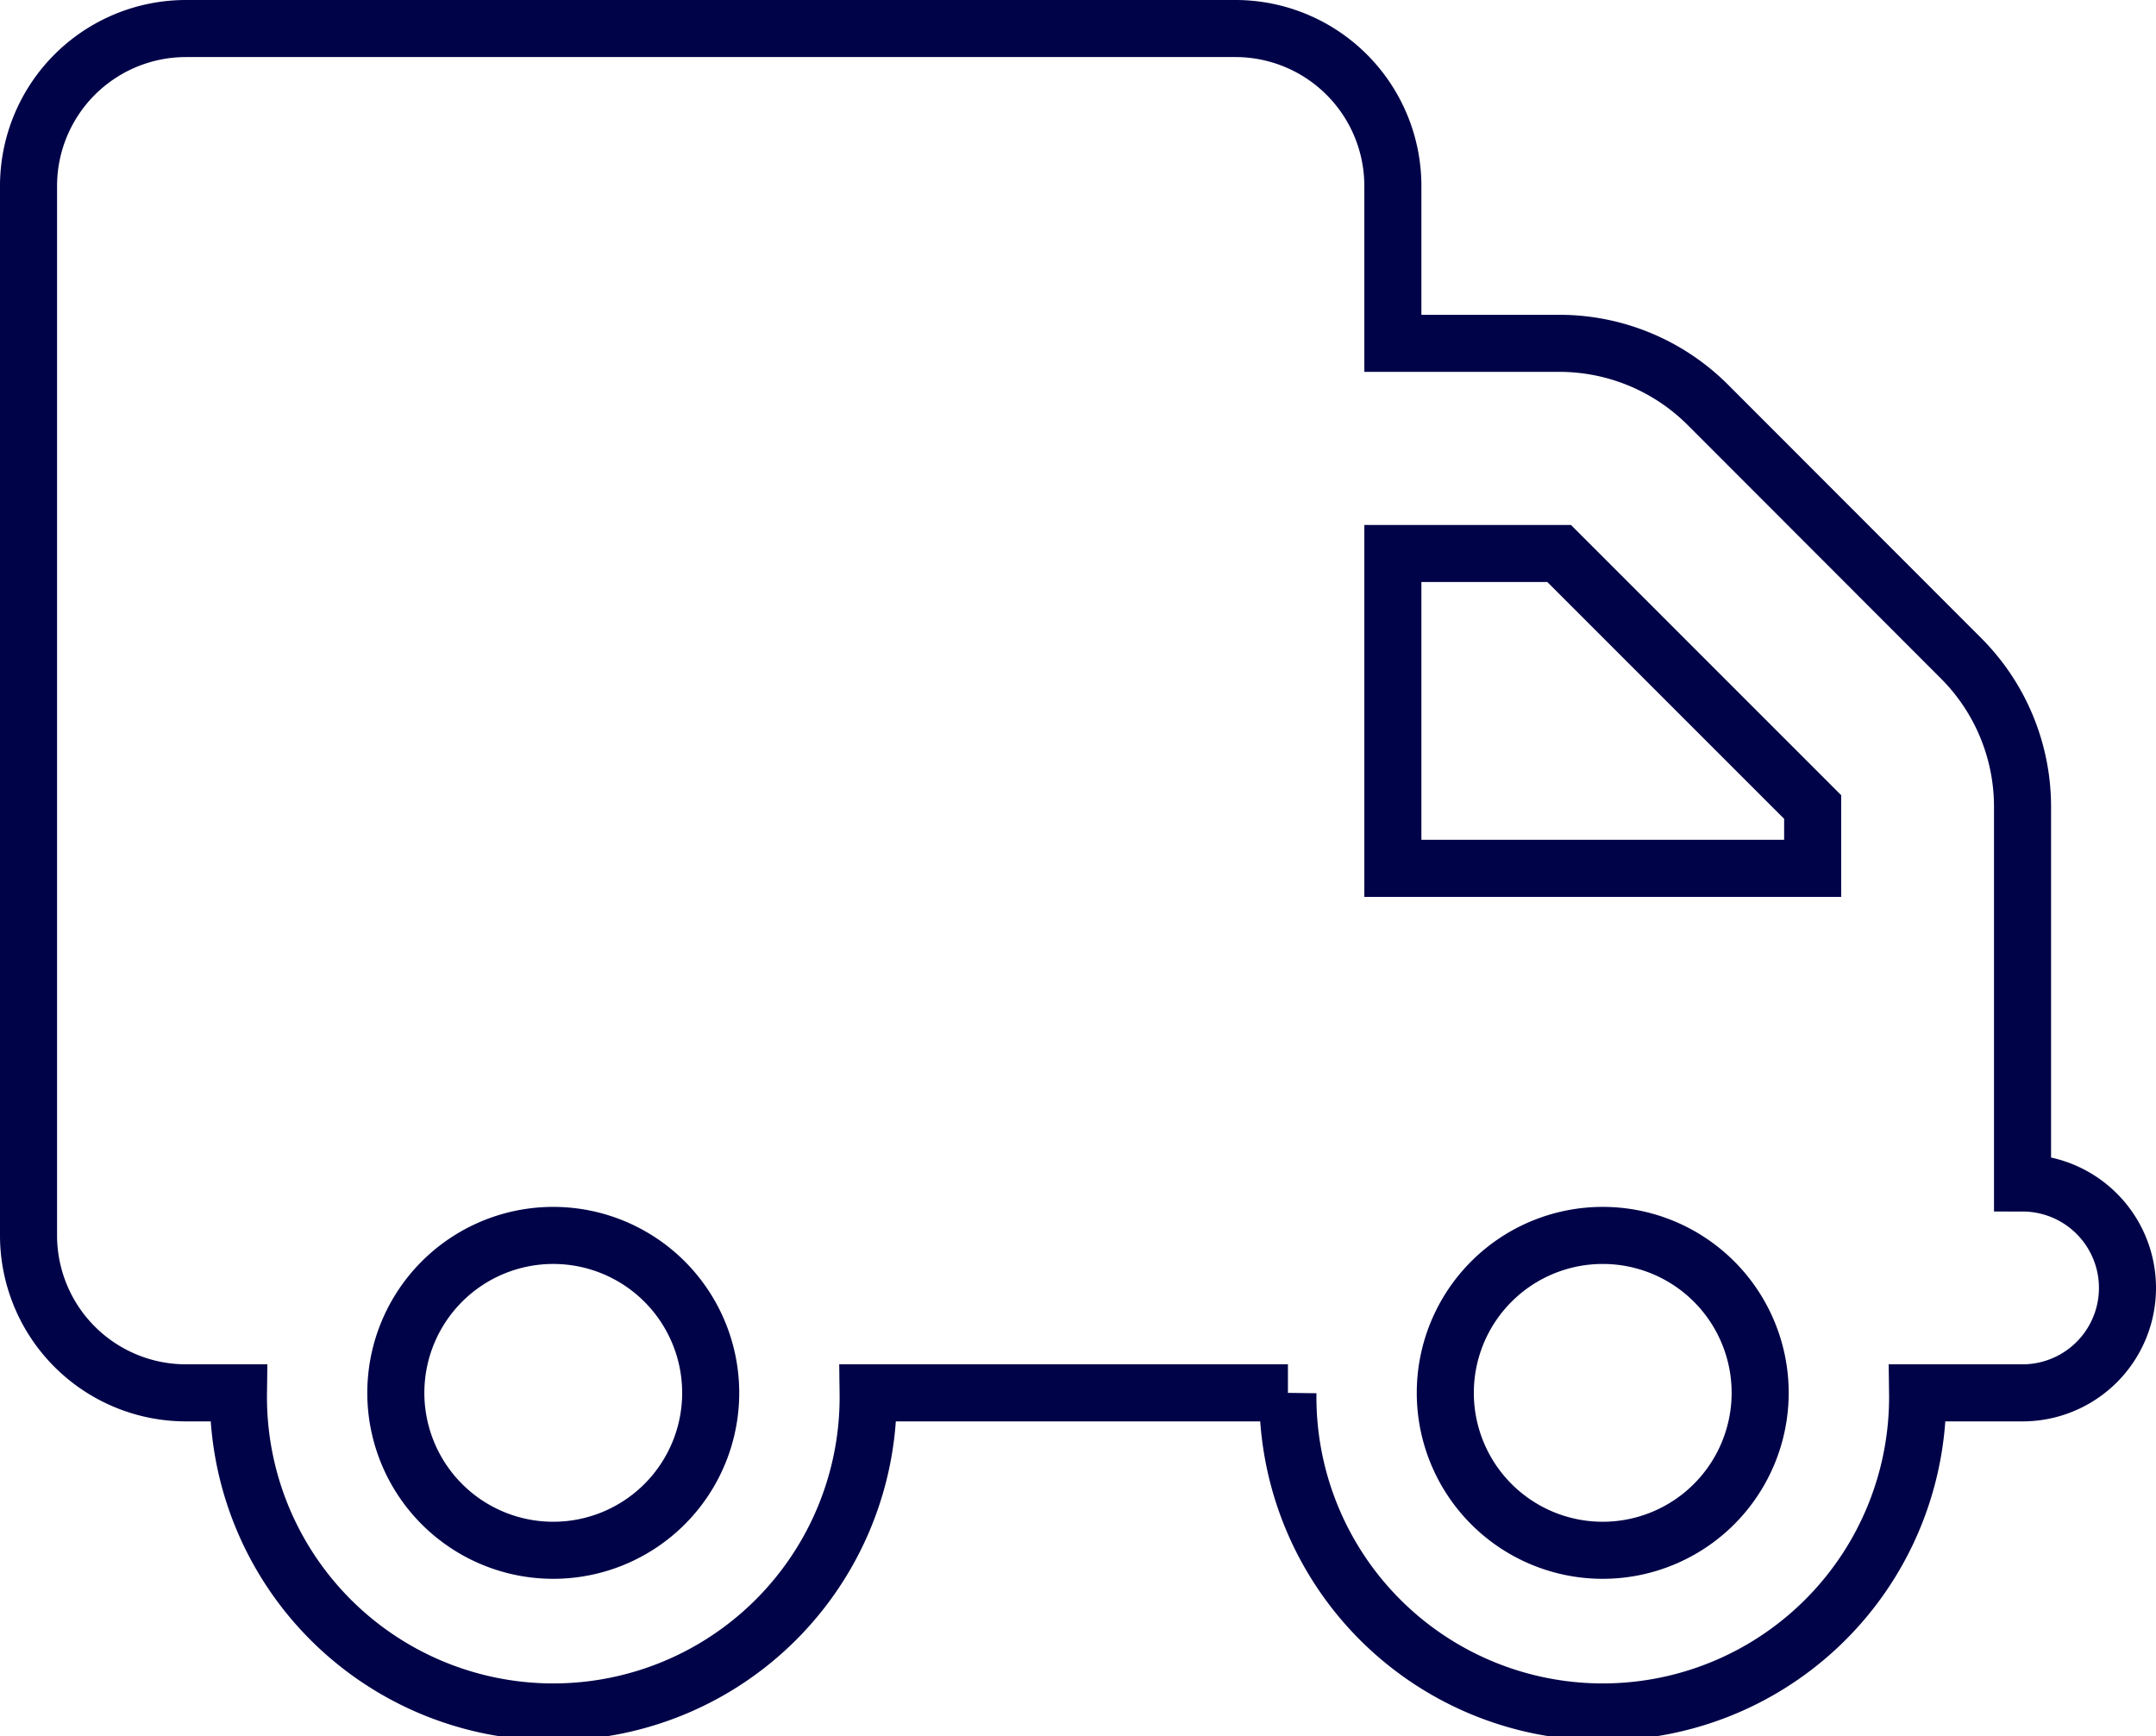<svg xmlns="http://www.w3.org/2000/svg" width="37.784" height="30.427" viewBox="0 0 37.784 30.427">
  <path id="truck-solid" d="M2.759,0A2.76,2.76,0,0,0,0,2.759V21.151A2.76,2.76,0,0,0,2.759,23.91h.92a5.518,5.518,0,1,0,11.035,0h7.357a5.518,5.518,0,1,0,11.035,0h1.839a1.839,1.839,0,0,0,0-3.678V13.639a3.68,3.68,0,0,0-1.075-2.6L29.427,6.592a3.68,3.68,0,0,0-2.6-1.075H23.91V2.759A2.76,2.76,0,0,0,21.151,0ZM23.91,9.2h2.914l4.443,4.443v1.075H23.91ZM11.955,23.91A2.759,2.759,0,1,1,9.2,21.151,2.76,2.76,0,0,1,11.955,23.91Zm15.633,2.759a2.759,2.759,0,1,1,2.759-2.759A2.76,2.76,0,0,1,27.588,26.669Z" transform="translate(0.5 0.5)" fill="none" stroke="#000348" stroke-width="1"/>
</svg>
